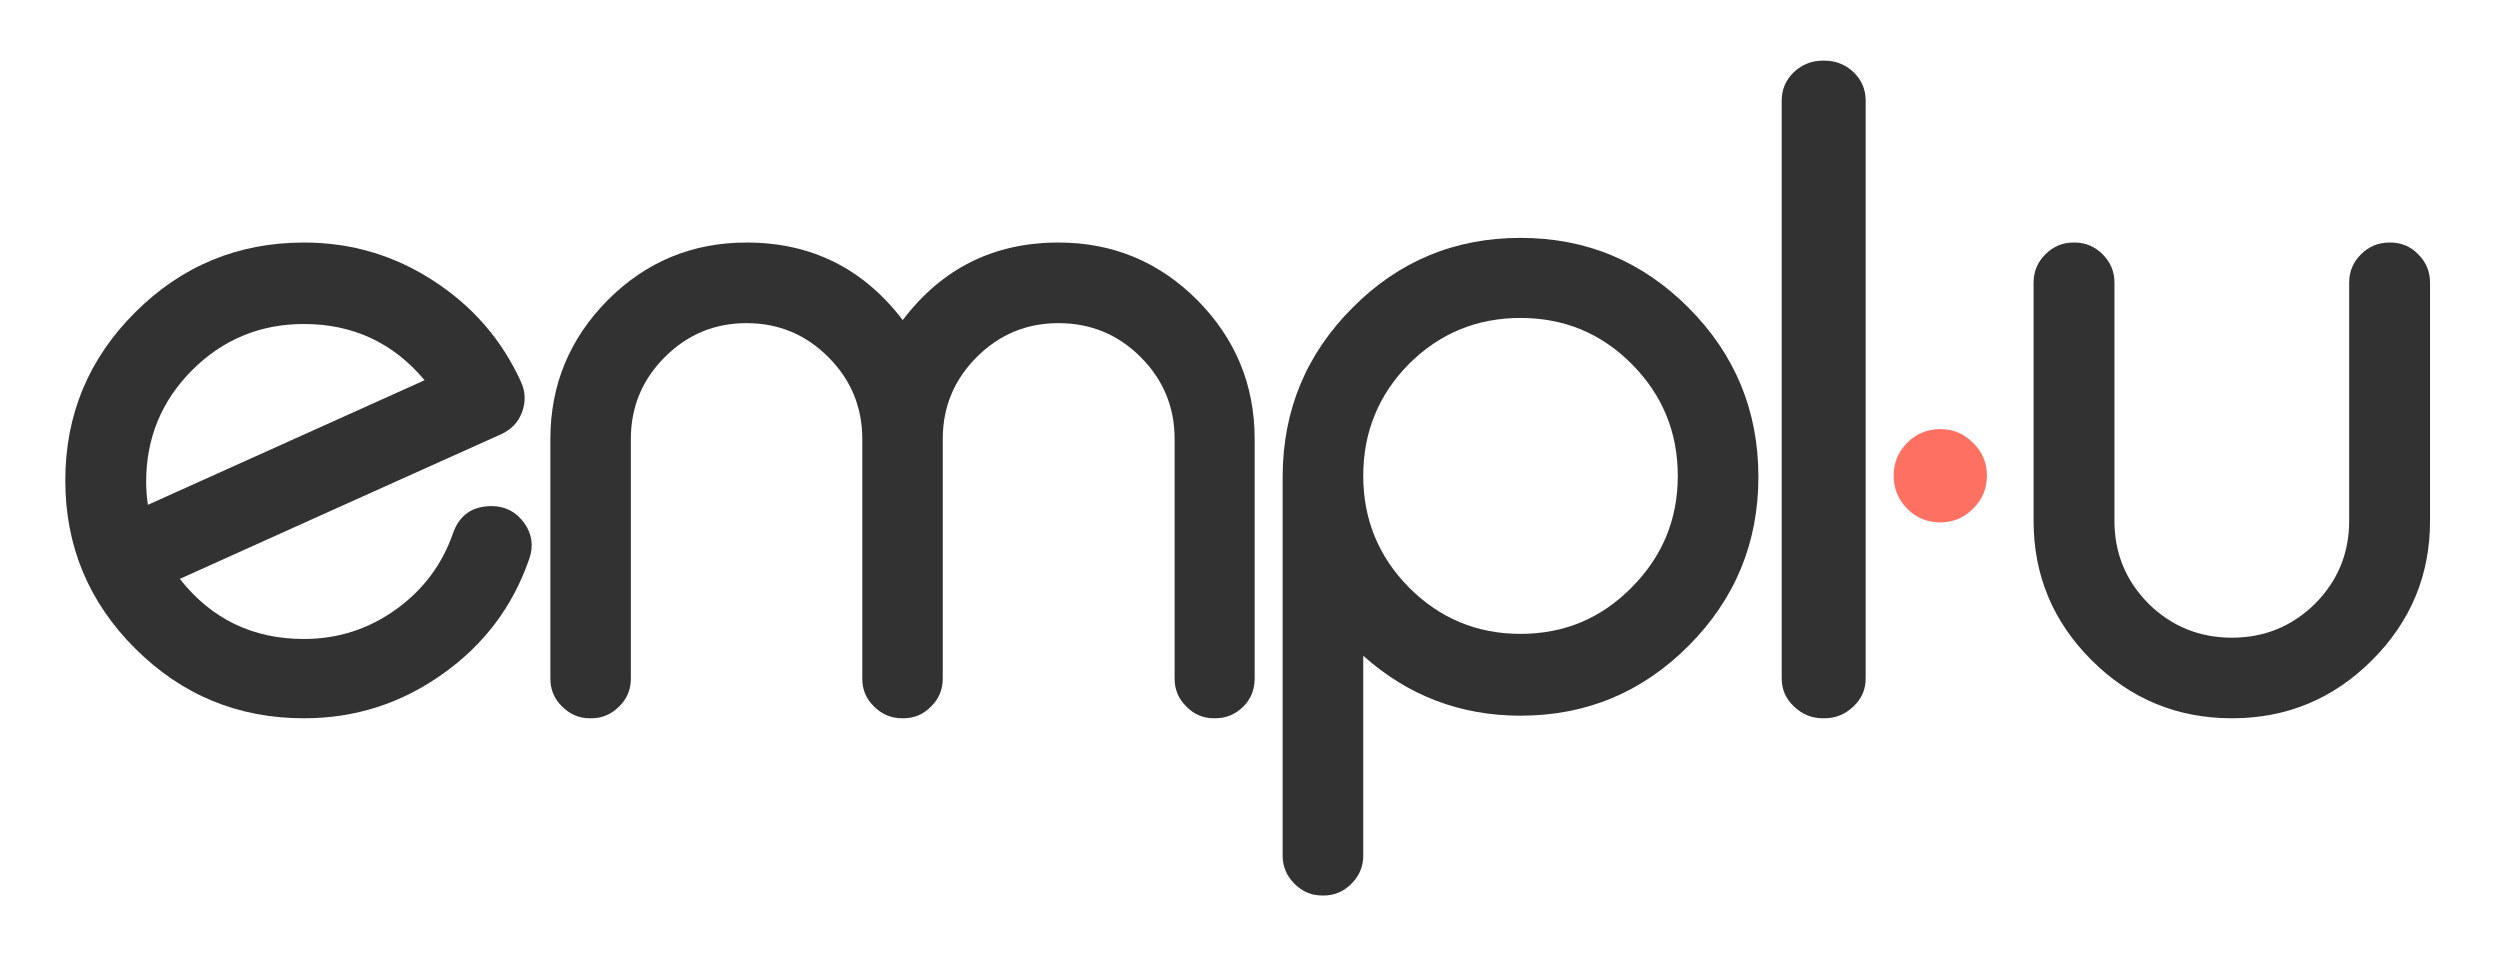 <?xml version="1.0" encoding="UTF-8"?>
<svg width="536px" height="207px" viewBox="0 0 536 207" version="1.1" xmlns="http://www.w3.org/2000/svg" xmlns:xlink="http://www.w3.org/1999/xlink">
    <title>emplu_logo_black_long</title>
    <g id="emplu_logo_black_long" stroke="none" stroke-width="1" fill="none" fill-rule="evenodd">
        <g id="Group" transform="translate(13.734, 13.055)" fill="#323232" fill-rule="nonzero">
            <path d="M51.439,56.412 C61.937,56.412 70.559,60.429 77.307,68.462 L17.98,95.176 C17.73,93.557 17.605,91.907 17.605,90.226 C17.605,80.885 20.885,72.914 27.446,66.313 C34.069,59.713 42.067,56.412 51.439,56.412 Z M97.927,68.742 C93.865,59.837 87.68,52.676 79.369,47.258 C70.934,41.716 61.624,38.945 51.439,38.945 C37.318,38.945 25.259,43.927 15.262,53.89 C5.264,63.854 0.266,75.872 0.266,89.945 C0.266,104.019 5.264,116.037 15.262,126 C25.259,135.964 37.318,140.945 51.439,140.945 C62.436,140.945 72.402,137.738 81.338,131.324 C90.085,125.097 96.209,116.94 99.708,106.852 C100.707,104.05 100.364,101.465 98.677,99.099 C96.927,96.671 94.584,95.456 91.647,95.456 C87.523,95.456 84.774,97.387 83.4,101.248 C81.088,107.911 77.057,113.328 71.309,117.5 C65.373,121.797 58.75,123.945 51.439,123.945 C40.442,123.945 31.57,119.649 24.822,111.055 C30.07,108.689 41.536,103.52 59.219,95.55 C73.465,89.136 84.962,83.967 93.709,80.044 C95.896,79.048 97.396,77.46 98.208,75.28 C99.02,73.039 98.927,70.859 97.927,68.742 Z" id="Shape"></path>
            <path d="M121.52,132.445 C121.52,134.812 120.681,136.804 119.002,138.423 C117.323,140.105 115.333,140.945 113.033,140.945 L112.753,140.945 C110.452,140.945 108.463,140.105 106.784,138.423 C105.105,136.804 104.266,134.812 104.266,132.445 L104.266,81.072 C104.266,69.489 108.369,59.557 116.577,51.275 C124.784,43.055 134.702,38.945 146.329,38.945 C160.195,38.945 171.356,44.487 179.812,55.572 C188.206,44.487 199.336,38.945 213.202,38.945 C224.829,38.945 234.747,43.055 242.954,51.275 C251.162,59.557 255.266,69.489 255.266,81.072 L255.266,132.445 C255.266,134.812 254.457,136.804 252.841,138.423 C251.162,140.105 249.141,140.945 246.778,140.945 L246.592,140.945 C244.229,140.945 242.239,140.105 240.623,138.423 C238.944,136.804 238.104,134.812 238.104,132.445 L238.104,81.072 C238.104,74.222 235.679,68.368 230.83,63.511 C225.98,58.654 220.104,56.226 213.202,56.226 C206.362,56.226 200.518,58.654 195.668,63.511 C190.818,68.368 188.393,74.222 188.393,81.072 L188.393,132.445 C188.393,134.812 187.553,136.804 185.875,138.423 C184.258,140.105 182.268,140.945 179.906,140.945 L179.719,140.945 C177.356,140.945 175.335,140.105 173.657,138.423 C171.978,136.804 171.138,134.812 171.138,132.445 L171.138,81.072 C171.138,74.222 168.713,68.368 163.864,63.511 C159.014,58.654 153.169,56.226 146.329,56.226 C139.49,56.226 133.645,58.654 128.795,63.511 C123.945,68.368 121.52,74.222 121.52,81.072 L121.52,132.445 Z" id="Path"></path>
            <path d="M312.266,122.846 C321.606,122.846 329.546,119.531 336.084,112.901 C342.685,106.272 345.985,98.298 345.985,88.979 C345.985,79.598 342.685,71.593 336.084,64.963 C329.546,58.396 321.606,55.113 312.266,55.113 C302.925,55.113 294.954,58.396 288.354,64.963 C281.815,71.593 278.546,79.598 278.546,88.979 C278.546,98.298 281.815,106.272 288.354,112.901 C294.954,119.531 302.925,122.846 312.266,122.846 Z M269.766,178.945 C267.462,178.945 265.469,178.101 263.788,176.412 C262.106,174.724 261.266,172.722 261.266,170.408 L261.266,88.979 C261.328,74.845 266.341,62.806 276.304,52.861 C286.205,42.917 298.192,37.945 312.266,37.945 C326.339,37.945 338.357,42.949 348.321,52.955 C358.284,62.962 363.266,75.032 363.266,89.167 C363.266,103.301 358.284,115.372 348.321,125.378 C338.357,135.385 326.339,140.388 312.266,140.388 C299.376,140.388 288.136,136.104 278.546,127.536 L278.546,170.408 C278.546,172.722 277.705,174.724 276.024,176.412 C274.343,178.101 272.35,178.945 270.046,178.945 L269.766,178.945 Z" id="Shape"></path>
            <path d="M377.412,-0.055 C379.812,-0.055 381.887,0.759 383.639,2.386 C385.39,4.076 386.266,6.11 386.266,8.488 L386.266,132.403 C386.266,134.781 385.39,136.784 383.639,138.411 C381.887,140.1 379.812,140.945 377.412,140.945 L377.12,140.945 C374.72,140.945 372.644,140.1 370.893,138.411 C369.141,136.784 368.266,134.781 368.266,132.403 L368.266,8.488 C368.266,6.11 369.141,4.076 370.893,2.386 C372.644,0.759 374.72,-0.055 377.12,-0.055 L377.412,-0.055 Z" id="Path"></path>
            <path d="M439.603,47.539 C439.603,45.172 438.76,43.149 437.073,41.467 C435.386,39.786 433.387,38.945 431.075,38.945 L430.794,38.945 C428.482,38.945 426.483,39.786 424.796,41.467 C423.109,43.149 422.266,45.172 422.266,47.539 L422.266,98.632 C422.266,110.277 426.42,120.24 434.73,128.522 C443.039,136.804 453.067,140.945 464.812,140.945 C476.496,140.945 486.492,136.804 494.801,128.522 C503.111,120.24 507.266,110.277 507.266,98.632 L507.266,47.539 C507.266,45.172 506.422,43.149 504.735,41.467 C503.111,39.786 501.112,38.945 498.738,38.945 L498.55,38.945 C496.176,38.945 494.145,39.786 492.459,41.467 C490.772,43.149 489.928,45.172 489.928,47.539 L489.928,98.632 C489.928,105.544 487.492,111.46 482.618,116.379 C477.683,121.237 471.747,123.665 464.812,123.665 C457.815,123.665 451.848,121.237 446.913,116.379 C442.04,111.46 439.603,105.544 439.603,98.632 L439.603,47.539 Z" id="Path"></path>
        </g>
        <path d="M416,112 C418.727,112 421.061,111.026 423,109.078 C425,107.129 426,104.755 426,101.954 C426,99.215 425,96.871 423,94.922 C421.061,92.974 418.727,92 416,92 C413.212,92 410.848,92.974 408.909,94.922 C406.97,96.871 406,99.215 406,101.954 C406,104.755 406.97,107.129 408.909,109.078 C410.848,111.026 413.212,112 416,112 Z" id="Shape" fill="#FE7062" fill-rule="nonzero"></path>
    </g>
</svg>